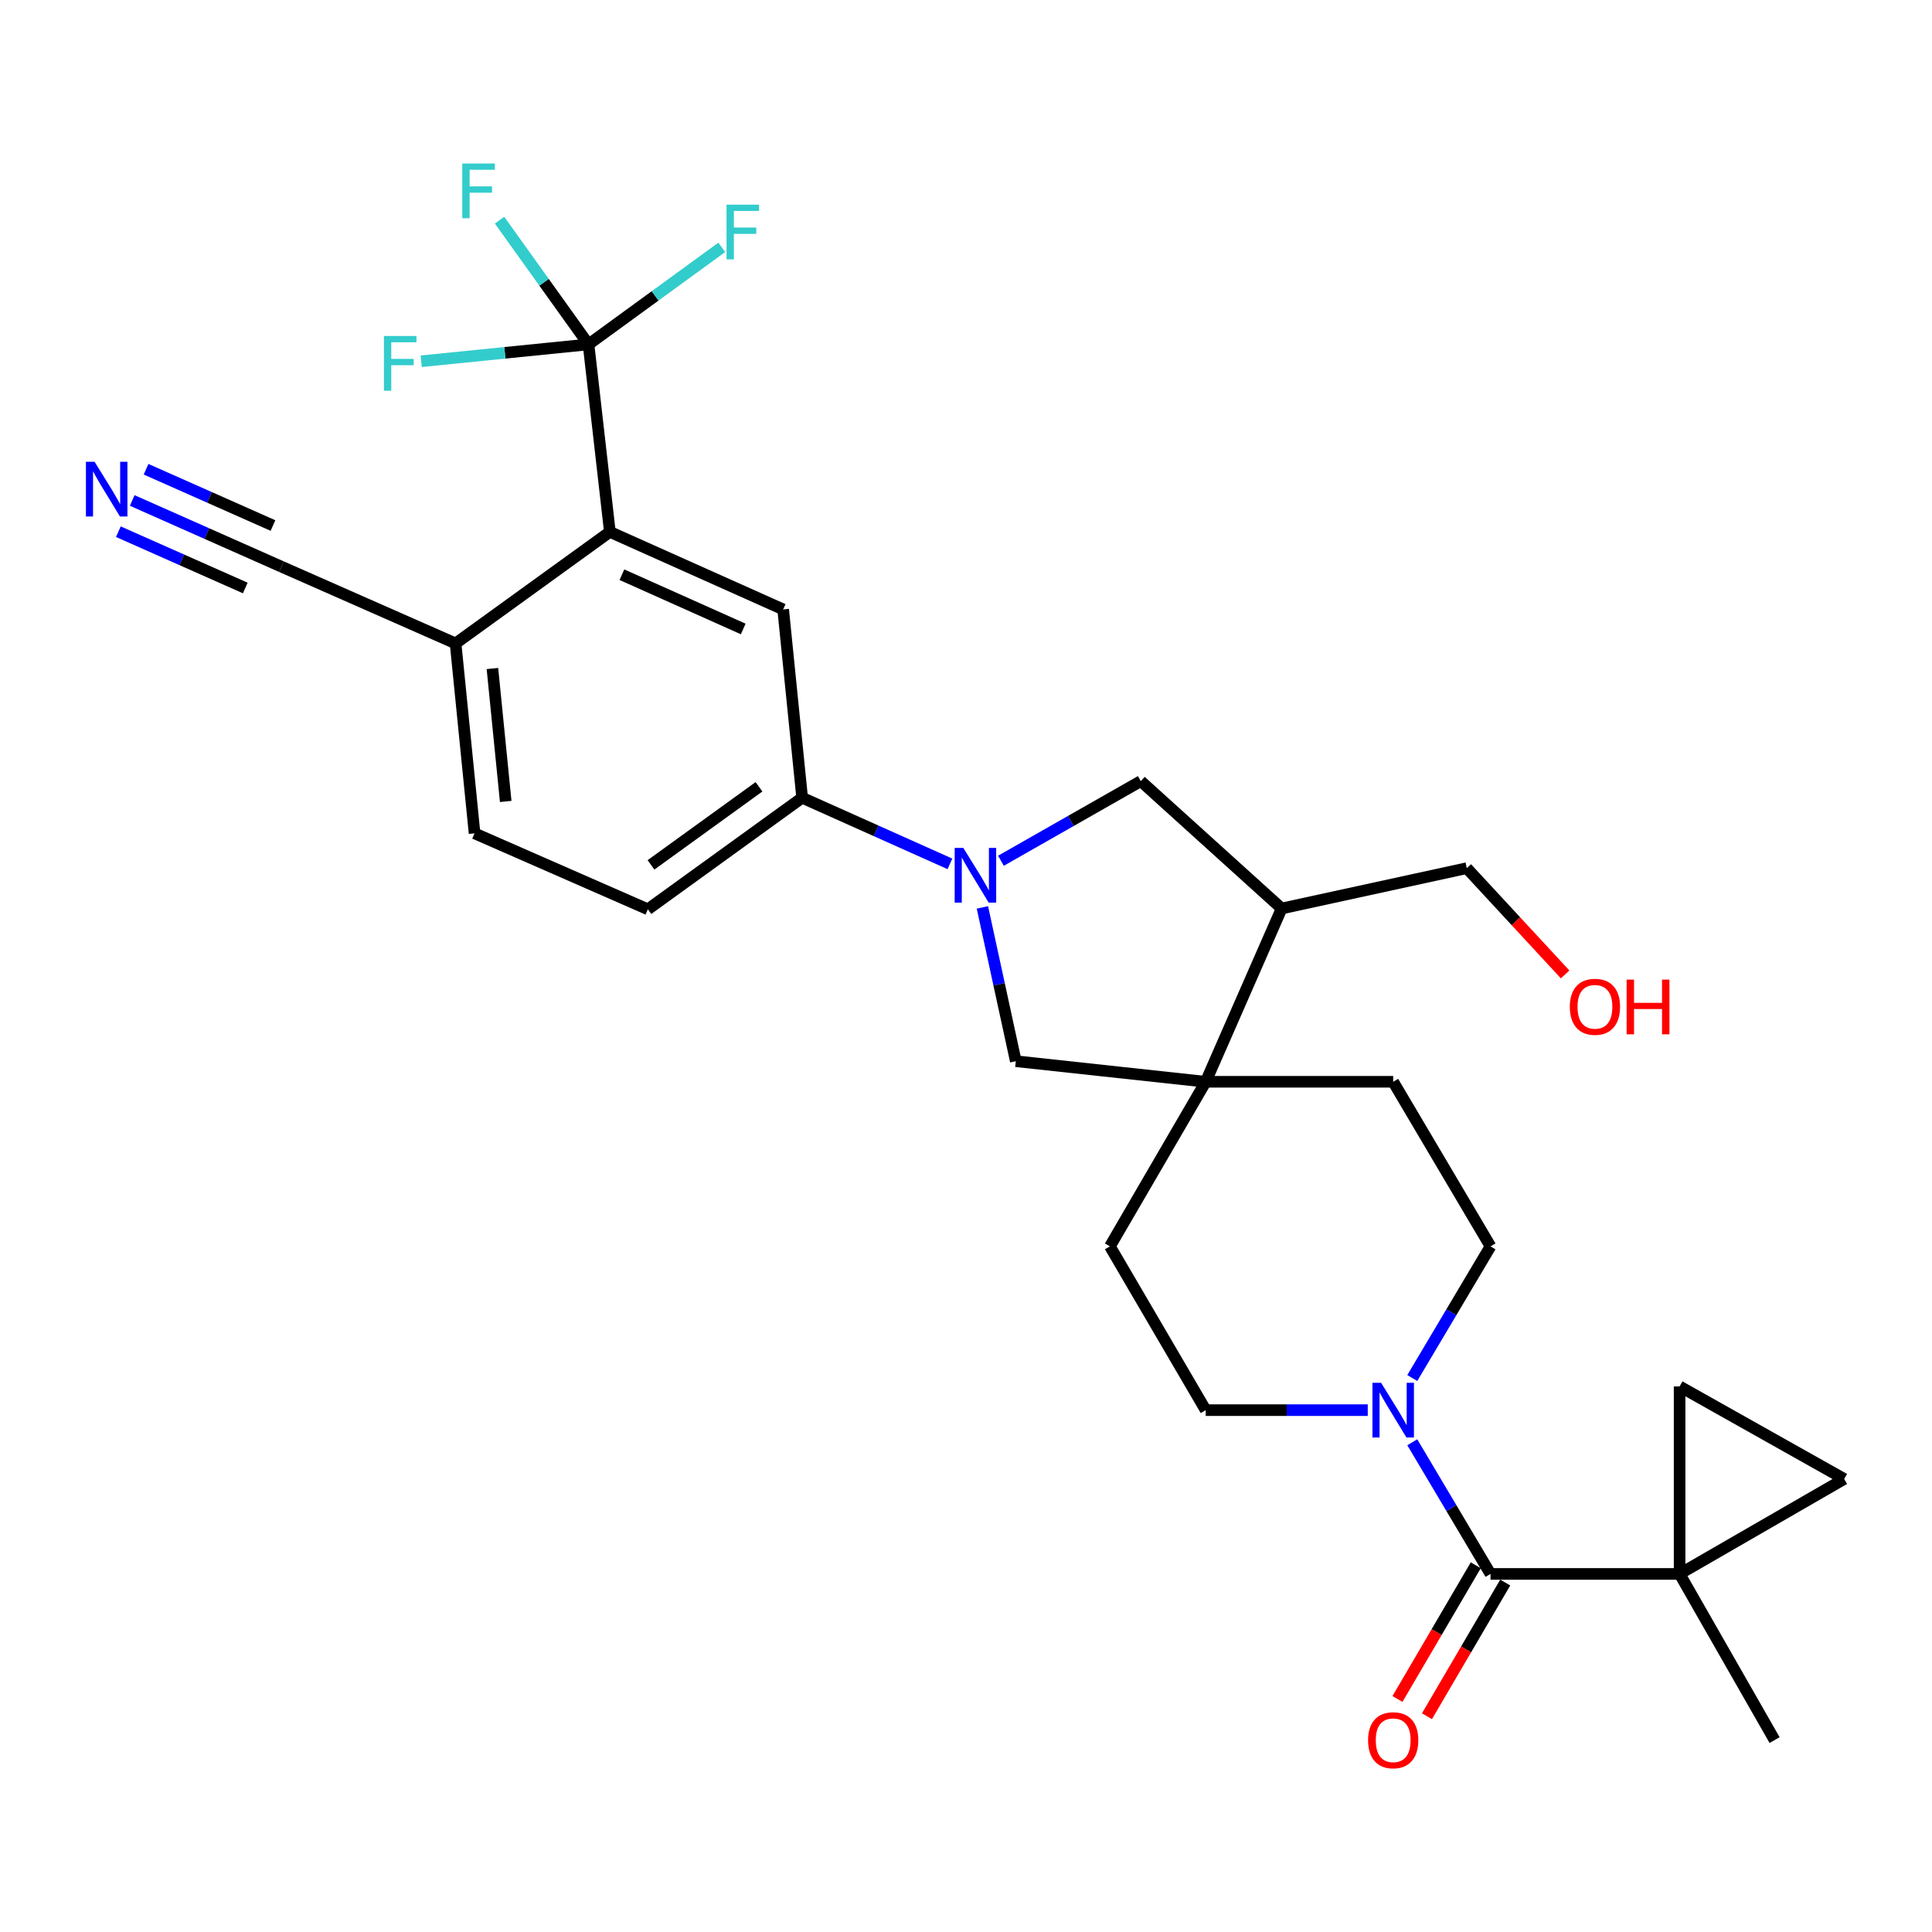 <?xml version='1.0' encoding='iso-8859-1'?>
<svg version='1.1' baseProfile='full'
              xmlns='http://www.w3.org/2000/svg'
                      xmlns:rdkit='http://www.rdkit.org/xml'
                      xmlns:xlink='http://www.w3.org/1999/xlink'
                  xml:space='preserve'
width='1000px' height='1000px' viewBox='0 0 1000 1000'>
<!-- END OF HEADER -->
<rect style='opacity:1.0;fill:#FFFFFF;stroke:none' width='1000' height='1000' x='0' y='0'> </rect>
<path class='bond-6' d='M 491.685,447.14 L 453.437,430.027' style='fill:none;fill-rule:evenodd;stroke:#0000FF;stroke-width:6px;stroke-linecap:butt;stroke-linejoin:miter;stroke-opacity:1' />
<path class='bond-6' d='M 453.437,430.027 L 415.19,412.914' style='fill:none;fill-rule:evenodd;stroke:#000000;stroke-width:6px;stroke-linecap:butt;stroke-linejoin:miter;stroke-opacity:1' />
<path class='bond-8' d='M 508.49,469.667 L 517.133,509.473' style='fill:none;fill-rule:evenodd;stroke:#0000FF;stroke-width:6px;stroke-linecap:butt;stroke-linejoin:miter;stroke-opacity:1' />
<path class='bond-8' d='M 517.133,509.473 L 525.776,549.278' style='fill:none;fill-rule:evenodd;stroke:#000000;stroke-width:6px;stroke-linecap:butt;stroke-linejoin:miter;stroke-opacity:1' />
<path class='bond-9' d='M 518.084,445.527 L 554.28,424.918' style='fill:none;fill-rule:evenodd;stroke:#0000FF;stroke-width:6px;stroke-linecap:butt;stroke-linejoin:miter;stroke-opacity:1' />
<path class='bond-9' d='M 554.28,424.918 L 590.476,404.309' style='fill:none;fill-rule:evenodd;stroke:#000000;stroke-width:6px;stroke-linecap:butt;stroke-linejoin:miter;stroke-opacity:1' />
<path class='bond-0' d='M 869.363,814.658 L 771.479,814.658' style='fill:none;fill-rule:evenodd;stroke:#000000;stroke-width:6px;stroke-linecap:butt;stroke-linejoin:miter;stroke-opacity:1' />
<path class='bond-11' d='M 869.363,814.658 L 954.545,765.51' style='fill:none;fill-rule:evenodd;stroke:#000000;stroke-width:6px;stroke-linecap:butt;stroke-linejoin:miter;stroke-opacity:1' />
<path class='bond-12' d='M 869.363,814.658 L 869.363,717.609' style='fill:none;fill-rule:evenodd;stroke:#000000;stroke-width:6px;stroke-linecap:butt;stroke-linejoin:miter;stroke-opacity:1' />
<path class='bond-26' d='M 869.363,814.658 L 918.522,900.666' style='fill:none;fill-rule:evenodd;stroke:#000000;stroke-width:6px;stroke-linecap:butt;stroke-linejoin:miter;stroke-opacity:1' />
<path class='bond-1' d='M 771.479,814.658 L 751.235,780.586' style='fill:none;fill-rule:evenodd;stroke:#000000;stroke-width:6px;stroke-linecap:butt;stroke-linejoin:miter;stroke-opacity:1' />
<path class='bond-1' d='M 751.235,780.586 L 730.991,746.514' style='fill:none;fill-rule:evenodd;stroke:#0000FF;stroke-width:6px;stroke-linecap:butt;stroke-linejoin:miter;stroke-opacity:1' />
<path class='bond-18' d='M 763.85,810.19 L 743.589,844.788' style='fill:none;fill-rule:evenodd;stroke:#000000;stroke-width:6px;stroke-linecap:butt;stroke-linejoin:miter;stroke-opacity:1' />
<path class='bond-18' d='M 743.589,844.788 L 723.328,879.386' style='fill:none;fill-rule:evenodd;stroke:#FF0000;stroke-width:6px;stroke-linecap:butt;stroke-linejoin:miter;stroke-opacity:1' />
<path class='bond-18' d='M 779.109,819.126 L 758.848,853.724' style='fill:none;fill-rule:evenodd;stroke:#000000;stroke-width:6px;stroke-linecap:butt;stroke-linejoin:miter;stroke-opacity:1' />
<path class='bond-18' d='M 758.848,853.724 L 738.587,888.322' style='fill:none;fill-rule:evenodd;stroke:#FF0000;stroke-width:6px;stroke-linecap:butt;stroke-linejoin:miter;stroke-opacity:1' />
<path class='bond-2' d='M 304.614,178.254 L 315.665,275.303' style='fill:none;fill-rule:evenodd;stroke:#000000;stroke-width:6px;stroke-linecap:butt;stroke-linejoin:miter;stroke-opacity:1' />
<path class='bond-23' d='M 304.614,178.254 L 281.591,146.106' style='fill:none;fill-rule:evenodd;stroke:#000000;stroke-width:6px;stroke-linecap:butt;stroke-linejoin:miter;stroke-opacity:1' />
<path class='bond-23' d='M 281.591,146.106 L 258.568,113.958' style='fill:none;fill-rule:evenodd;stroke:#33CCCC;stroke-width:6px;stroke-linecap:butt;stroke-linejoin:miter;stroke-opacity:1' />
<path class='bond-24' d='M 304.614,178.254 L 261.312,182.618' style='fill:none;fill-rule:evenodd;stroke:#000000;stroke-width:6px;stroke-linecap:butt;stroke-linejoin:miter;stroke-opacity:1' />
<path class='bond-24' d='M 261.312,182.618 L 218.011,186.982' style='fill:none;fill-rule:evenodd;stroke:#33CCCC;stroke-width:6px;stroke-linecap:butt;stroke-linejoin:miter;stroke-opacity:1' />
<path class='bond-25' d='M 304.614,178.254 L 339.097,153.141' style='fill:none;fill-rule:evenodd;stroke:#000000;stroke-width:6px;stroke-linecap:butt;stroke-linejoin:miter;stroke-opacity:1' />
<path class='bond-25' d='M 339.097,153.141 L 373.581,128.027' style='fill:none;fill-rule:evenodd;stroke:#33CCCC;stroke-width:6px;stroke-linecap:butt;stroke-linejoin:miter;stroke-opacity:1' />
<path class='bond-3' d='M 730.991,713.264 L 751.235,679.192' style='fill:none;fill-rule:evenodd;stroke:#0000FF;stroke-width:6px;stroke-linecap:butt;stroke-linejoin:miter;stroke-opacity:1' />
<path class='bond-3' d='M 751.235,679.192 L 771.479,645.119' style='fill:none;fill-rule:evenodd;stroke:#000000;stroke-width:6px;stroke-linecap:butt;stroke-linejoin:miter;stroke-opacity:1' />
<path class='bond-30' d='M 707.947,729.889 L 666.01,729.889' style='fill:none;fill-rule:evenodd;stroke:#0000FF;stroke-width:6px;stroke-linecap:butt;stroke-linejoin:miter;stroke-opacity:1' />
<path class='bond-30' d='M 666.01,729.889 L 624.073,729.889' style='fill:none;fill-rule:evenodd;stroke:#000000;stroke-width:6px;stroke-linecap:butt;stroke-linejoin:miter;stroke-opacity:1' />
<path class='bond-4' d='M 315.665,275.303 L 405.366,315.433' style='fill:none;fill-rule:evenodd;stroke:#000000;stroke-width:6px;stroke-linecap:butt;stroke-linejoin:miter;stroke-opacity:1' />
<path class='bond-4' d='M 321.899,297.464 L 384.69,325.555' style='fill:none;fill-rule:evenodd;stroke:#000000;stroke-width:6px;stroke-linecap:butt;stroke-linejoin:miter;stroke-opacity:1' />
<path class='bond-31' d='M 315.665,275.303 L 235.808,333.037' style='fill:none;fill-rule:evenodd;stroke:#000000;stroke-width:6px;stroke-linecap:butt;stroke-linejoin:miter;stroke-opacity:1' />
<path class='bond-5' d='M 624.073,559.927 L 525.776,549.278' style='fill:none;fill-rule:evenodd;stroke:#000000;stroke-width:6px;stroke-linecap:butt;stroke-linejoin:miter;stroke-opacity:1' />
<path class='bond-19' d='M 624.073,559.927 L 574.493,645.119' style='fill:none;fill-rule:evenodd;stroke:#000000;stroke-width:6px;stroke-linecap:butt;stroke-linejoin:miter;stroke-opacity:1' />
<path class='bond-20' d='M 624.073,559.927 L 721.113,559.927' style='fill:none;fill-rule:evenodd;stroke:#000000;stroke-width:6px;stroke-linecap:butt;stroke-linejoin:miter;stroke-opacity:1' />
<path class='bond-29' d='M 624.073,559.927 L 663.378,470.236' style='fill:none;fill-rule:evenodd;stroke:#000000;stroke-width:6px;stroke-linecap:butt;stroke-linejoin:miter;stroke-opacity:1' />
<path class='bond-7' d='M 415.19,412.914 L 405.366,315.433' style='fill:none;fill-rule:evenodd;stroke:#000000;stroke-width:6px;stroke-linecap:butt;stroke-linejoin:miter;stroke-opacity:1' />
<path class='bond-21' d='M 415.19,412.914 L 335.333,470.649' style='fill:none;fill-rule:evenodd;stroke:#000000;stroke-width:6px;stroke-linecap:butt;stroke-linejoin:miter;stroke-opacity:1' />
<path class='bond-21' d='M 392.851,407.245 L 336.951,447.659' style='fill:none;fill-rule:evenodd;stroke:#000000;stroke-width:6px;stroke-linecap:butt;stroke-linejoin:miter;stroke-opacity:1' />
<path class='bond-10' d='M 590.476,404.309 L 663.378,470.236' style='fill:none;fill-rule:evenodd;stroke:#000000;stroke-width:6px;stroke-linecap:butt;stroke-linejoin:miter;stroke-opacity:1' />
<path class='bond-27' d='M 663.378,470.236 L 759.209,449.361' style='fill:none;fill-rule:evenodd;stroke:#000000;stroke-width:6px;stroke-linecap:butt;stroke-linejoin:miter;stroke-opacity:1' />
<path class='bond-32' d='M 954.545,765.51 L 869.363,717.609' style='fill:none;fill-rule:evenodd;stroke:#000000;stroke-width:6px;stroke-linecap:butt;stroke-linejoin:miter;stroke-opacity:1' />
<path class='bond-13' d='M 68.432,259.041 L 107.073,276.18' style='fill:none;fill-rule:evenodd;stroke:#0000FF;stroke-width:6px;stroke-linecap:butt;stroke-linejoin:miter;stroke-opacity:1' />
<path class='bond-13' d='M 107.073,276.18 L 145.714,293.32' style='fill:none;fill-rule:evenodd;stroke:#000000;stroke-width:6px;stroke-linecap:butt;stroke-linejoin:miter;stroke-opacity:1' />
<path class='bond-13' d='M 61.262,275.205 L 94.107,289.774' style='fill:none;fill-rule:evenodd;stroke:#0000FF;stroke-width:6px;stroke-linecap:butt;stroke-linejoin:miter;stroke-opacity:1' />
<path class='bond-13' d='M 94.107,289.774 L 126.952,304.342' style='fill:none;fill-rule:evenodd;stroke:#000000;stroke-width:6px;stroke-linecap:butt;stroke-linejoin:miter;stroke-opacity:1' />
<path class='bond-13' d='M 75.602,242.877 L 108.446,257.445' style='fill:none;fill-rule:evenodd;stroke:#0000FF;stroke-width:6px;stroke-linecap:butt;stroke-linejoin:miter;stroke-opacity:1' />
<path class='bond-13' d='M 108.446,257.445 L 141.291,272.014' style='fill:none;fill-rule:evenodd;stroke:#000000;stroke-width:6px;stroke-linecap:butt;stroke-linejoin:miter;stroke-opacity:1' />
<path class='bond-14' d='M 145.714,293.32 L 235.808,333.037' style='fill:none;fill-rule:evenodd;stroke:#000000;stroke-width:6px;stroke-linecap:butt;stroke-linejoin:miter;stroke-opacity:1' />
<path class='bond-15' d='M 235.808,333.037 L 245.632,431.334' style='fill:none;fill-rule:evenodd;stroke:#000000;stroke-width:6px;stroke-linecap:butt;stroke-linejoin:miter;stroke-opacity:1' />
<path class='bond-15' d='M 254.876,346.023 L 261.753,414.831' style='fill:none;fill-rule:evenodd;stroke:#000000;stroke-width:6px;stroke-linecap:butt;stroke-linejoin:miter;stroke-opacity:1' />
<path class='bond-16' d='M 771.479,645.119 L 721.113,559.927' style='fill:none;fill-rule:evenodd;stroke:#000000;stroke-width:6px;stroke-linecap:butt;stroke-linejoin:miter;stroke-opacity:1' />
<path class='bond-17' d='M 624.073,729.889 L 574.493,645.119' style='fill:none;fill-rule:evenodd;stroke:#000000;stroke-width:6px;stroke-linecap:butt;stroke-linejoin:miter;stroke-opacity:1' />
<path class='bond-22' d='M 335.333,470.649 L 245.632,431.334' style='fill:none;fill-rule:evenodd;stroke:#000000;stroke-width:6px;stroke-linecap:butt;stroke-linejoin:miter;stroke-opacity:1' />
<path class='bond-28' d='M 759.209,449.361 L 784.654,476.855' style='fill:none;fill-rule:evenodd;stroke:#000000;stroke-width:6px;stroke-linecap:butt;stroke-linejoin:miter;stroke-opacity:1' />
<path class='bond-28' d='M 784.654,476.855 L 810.098,504.35' style='fill:none;fill-rule:evenodd;stroke:#FF0000;stroke-width:6px;stroke-linecap:butt;stroke-linejoin:miter;stroke-opacity:1' />
<path  class='atom-0' d='M 498.621 438.885
L 507.901 453.885
Q 508.821 455.365, 510.301 458.045
Q 511.781 460.725, 511.861 460.885
L 511.861 438.885
L 515.621 438.885
L 515.621 467.205
L 511.741 467.205
L 501.781 450.805
Q 500.621 448.885, 499.381 446.685
Q 498.181 444.485, 497.821 443.805
L 497.821 467.205
L 494.141 467.205
L 494.141 438.885
L 498.621 438.885
' fill='#0000FF'/>
<path  class='atom-4' d='M 714.853 715.729
L 724.133 730.729
Q 725.053 732.209, 726.533 734.889
Q 728.013 737.569, 728.093 737.729
L 728.093 715.729
L 731.853 715.729
L 731.853 744.049
L 727.973 744.049
L 718.013 727.649
Q 716.853 725.729, 715.613 723.529
Q 714.413 721.329, 714.053 720.649
L 714.053 744.049
L 710.373 744.049
L 710.373 715.729
L 714.853 715.729
' fill='#0000FF'/>
<path  class='atom-14' d='M 48.957 239.02
L 58.237 254.02
Q 59.157 255.5, 60.637 258.18
Q 62.117 260.86, 62.197 261.02
L 62.197 239.02
L 65.957 239.02
L 65.957 267.34
L 62.077 267.34
L 52.117 250.94
Q 50.957 249.02, 49.717 246.82
Q 48.517 244.62, 48.157 243.94
L 48.157 267.34
L 44.477 267.34
L 44.477 239.02
L 48.957 239.02
' fill='#0000FF'/>
<path  class='atom-19' d='M 708.113 900.746
Q 708.113 893.946, 711.473 890.146
Q 714.833 886.346, 721.113 886.346
Q 727.393 886.346, 730.753 890.146
Q 734.113 893.946, 734.113 900.746
Q 734.113 907.626, 730.713 911.546
Q 727.313 915.426, 721.113 915.426
Q 714.873 915.426, 711.473 911.546
Q 708.113 907.666, 708.113 900.746
M 721.113 912.226
Q 725.433 912.226, 727.753 909.346
Q 730.113 906.426, 730.113 900.746
Q 730.113 895.186, 727.753 892.386
Q 725.433 889.546, 721.113 889.546
Q 716.793 889.546, 714.433 892.346
Q 712.113 895.146, 712.113 900.746
Q 712.113 906.466, 714.433 909.346
Q 716.793 912.226, 721.113 912.226
' fill='#FF0000'/>
<path  class='atom-24' d='M 239.284 84.629
L 256.124 84.629
L 256.124 87.869
L 243.084 87.869
L 243.084 96.469
L 254.684 96.469
L 254.684 99.749
L 243.084 99.749
L 243.084 112.949
L 239.284 112.949
L 239.284 84.629
' fill='#33CCCC'/>
<path  class='atom-25' d='M 198.722 173.917
L 215.562 173.917
L 215.562 177.157
L 202.522 177.157
L 202.522 185.757
L 214.122 185.757
L 214.122 189.037
L 202.522 189.037
L 202.522 202.237
L 198.722 202.237
L 198.722 173.917
' fill='#33CCCC'/>
<path  class='atom-26' d='M 376.051 105.937
L 392.891 105.937
L 392.891 109.177
L 379.851 109.177
L 379.851 117.777
L 391.451 117.777
L 391.451 121.057
L 379.851 121.057
L 379.851 134.257
L 376.051 134.257
L 376.051 105.937
' fill='#33CCCC'/>
<path  class='atom-29' d='M 812.539 521.115
Q 812.539 514.315, 815.899 510.515
Q 819.259 506.715, 825.539 506.715
Q 831.819 506.715, 835.179 510.515
Q 838.539 514.315, 838.539 521.115
Q 838.539 527.995, 835.139 531.915
Q 831.739 535.795, 825.539 535.795
Q 819.299 535.795, 815.899 531.915
Q 812.539 528.035, 812.539 521.115
M 825.539 532.595
Q 829.859 532.595, 832.179 529.715
Q 834.539 526.795, 834.539 521.115
Q 834.539 515.555, 832.179 512.755
Q 829.859 509.915, 825.539 509.915
Q 821.219 509.915, 818.859 512.715
Q 816.539 515.515, 816.539 521.115
Q 816.539 526.835, 818.859 529.715
Q 821.219 532.595, 825.539 532.595
' fill='#FF0000'/>
<path  class='atom-29' d='M 841.939 507.035
L 845.779 507.035
L 845.779 519.075
L 860.259 519.075
L 860.259 507.035
L 864.099 507.035
L 864.099 535.355
L 860.259 535.355
L 860.259 522.275
L 845.779 522.275
L 845.779 535.355
L 841.939 535.355
L 841.939 507.035
' fill='#FF0000'/>
</svg>
